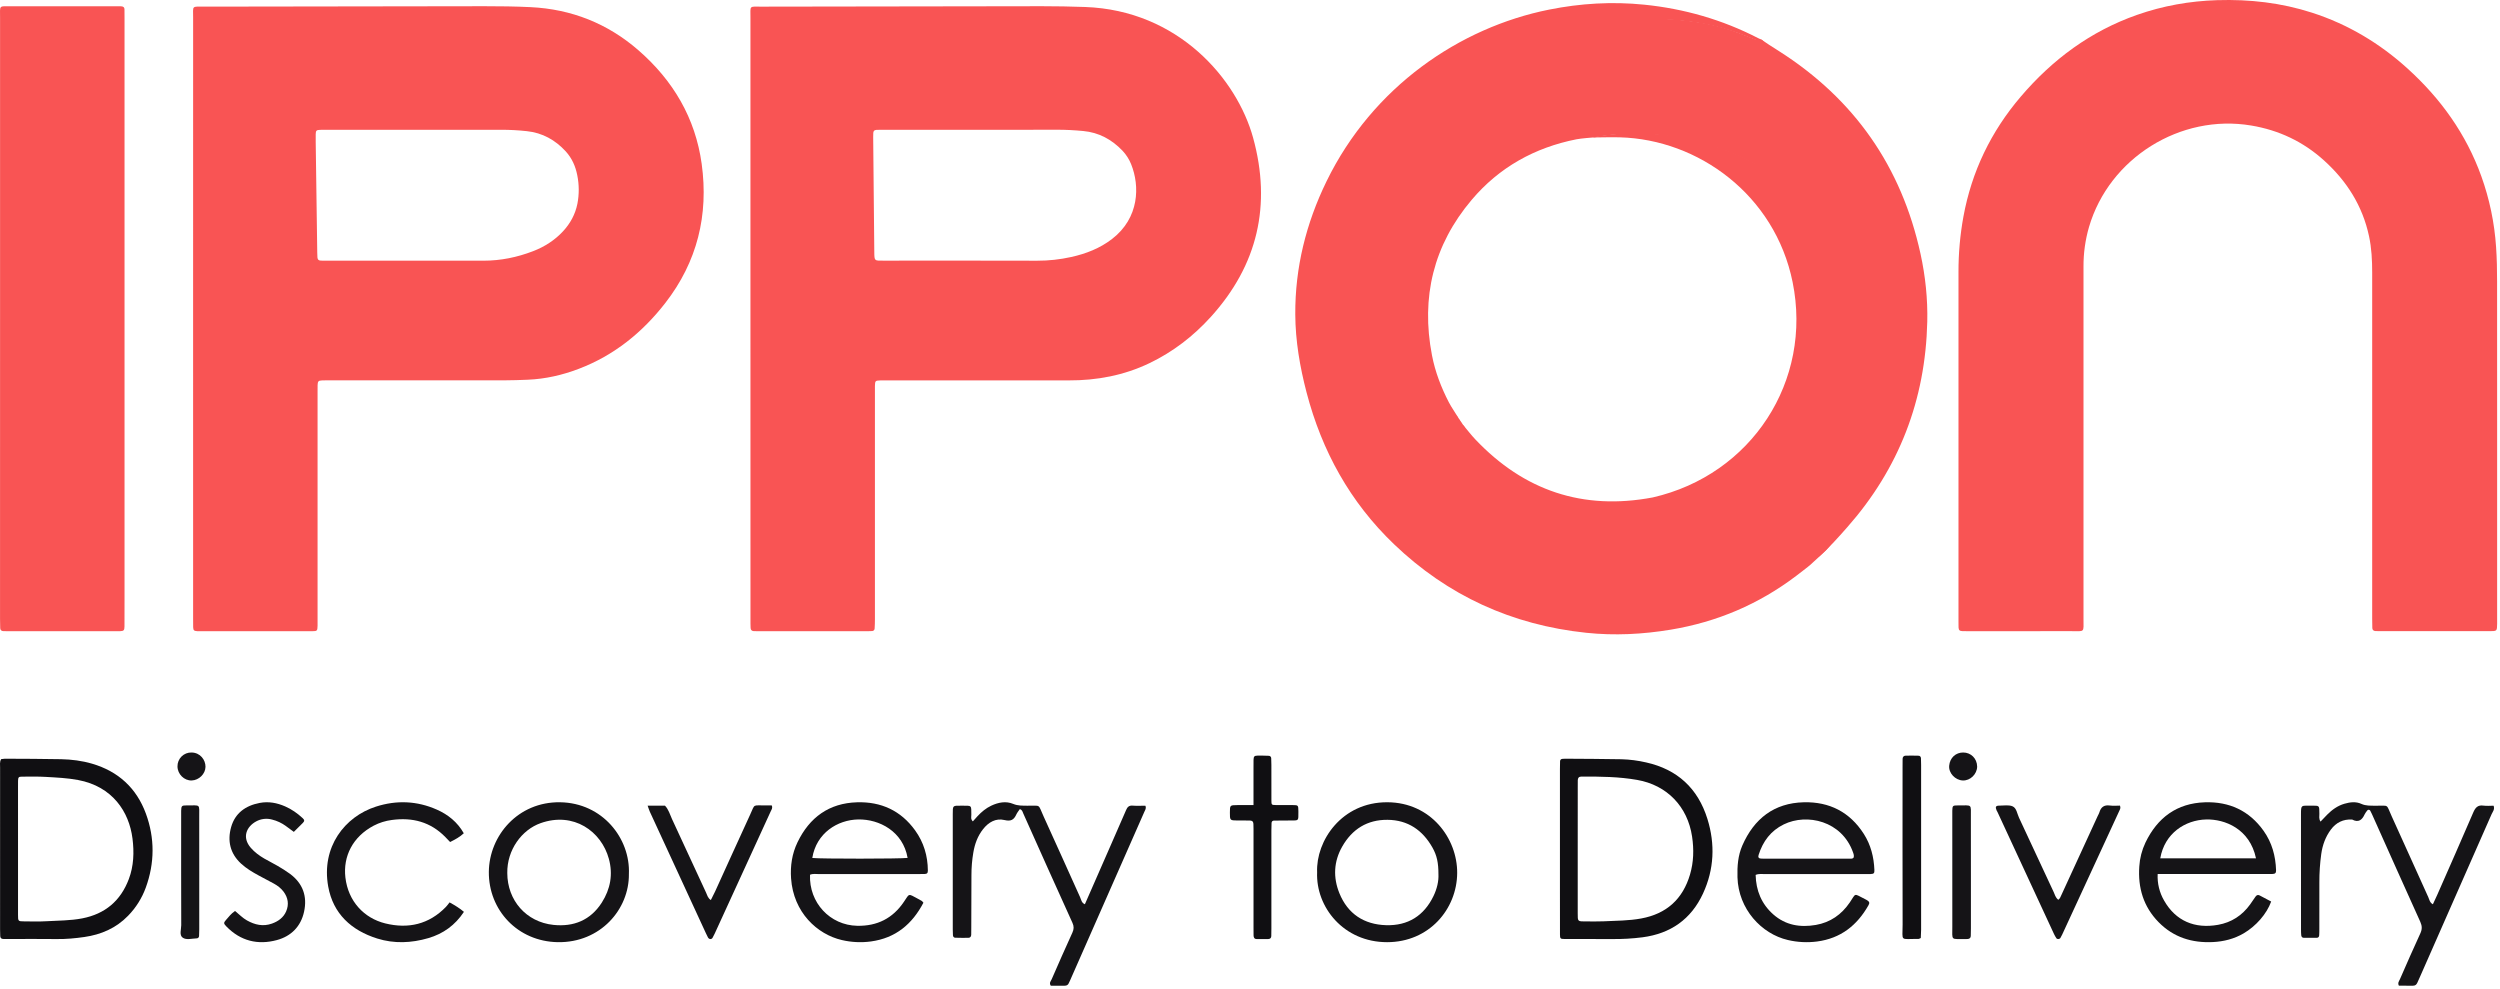 <?xml version="1.0" encoding="UTF-8"?>
<svg width="407px" height="161px" viewBox="0 0 407 161" version="1.1" xmlns="http://www.w3.org/2000/svg" xmlns:xlink="http://www.w3.org/1999/xlink">
    <!-- Generator: Sketch 50.2 (55047) - http://www.bohemiancoding.com/sketch -->
    <title>LogoIPPON-SVG</title>
    <desc>Created with Sketch.</desc>
    <defs></defs>
    <g id="Page-1" stroke="none" stroke-width="1" fill="none" fill-rule="evenodd">
        <g id="Desktop-HD" transform="translate(-517, -46)" fill-rule="nonzero">
            <g id="LogoIPPON-SVG" transform="translate(517, 46)">
                <path d="M31.437,51.888 C31.437,35.562 31.439,19.237 31.441,2.911 C31.441,0.855 31.153,1.084 33.243,1.08 C48.46,1.052 63.677,1.029 78.894,1.012 C81.387,1.012 83.88,1.041 86.373,1.162 C93.035,1.484 98.931,3.824 103.95,8.195 C109.588,13.104 113.205,19.222 114.233,26.669 C115.384,35.003 113.512,42.638 108.305,49.334 C104.576,54.132 99.98,57.849 94.244,60.039 C91.563,61.063 88.791,61.702 85.908,61.819 C84.662,61.869 83.415,61.916 82.169,61.918 C72.717,61.926 63.265,61.928 53.813,61.922 C53.345,61.922 52.878,61.913 52.41,61.933 C51.834,61.959 51.726,62.08 51.705,62.701 C51.691,63.116 51.7,63.53 51.7,63.945 C51.7,76.177 51.7,88.408 51.7,100.639 C51.7,101.054 51.708,101.469 51.7,101.883 C51.677,102.706 51.64,102.758 50.797,102.759 C44.669,102.766 38.54,102.766 32.412,102.759 C32.308,102.759 32.204,102.759 32.1,102.755 C31.583,102.721 31.468,102.617 31.447,102.102 C31.429,101.635 31.439,101.169 31.439,100.702 C31.438,84.432 31.437,68.161 31.437,51.888 Z M68.039,21.131 L53.4,21.131 C52.985,21.131 52.57,21.123 52.154,21.137 C51.509,21.159 51.416,21.246 51.397,21.847 C51.384,22.261 51.397,22.676 51.397,23.091 C51.481,29.098 51.565,35.105 51.648,41.112 C51.666,42.511 51.648,42.44 53.051,42.439 C61.613,42.439 70.176,42.439 78.739,42.439 C81.52,42.439 84.201,41.887 86.786,40.892 C88.647,40.176 90.3,39.125 91.667,37.649 C92.857,36.363 93.663,34.872 94.004,33.159 C94.298,31.627 94.289,30.052 93.978,28.524 C93.697,27.08 93.111,25.749 92.109,24.653 C90.404,22.791 88.315,21.621 85.774,21.353 C84.381,21.201 82.98,21.126 81.579,21.127 C77.069,21.142 72.554,21.13 68.039,21.13 L68.039,21.131 Z" id="Shape" fill="#F95454"></path>
                <path d="M122.173,51.868 C122.173,35.548 122.173,19.228 122.173,2.909 C122.173,0.834 121.917,1.086 123.976,1.082 C139.195,1.052 154.413,1.029 169.631,1.012 C171.969,1.012 174.305,1.054 176.64,1.137 C191.82,1.676 201.373,12.858 204.008,22.437 C207.01,33.353 204.777,43.141 197.122,51.589 C194.275,54.731 190.965,57.287 187.117,59.13 C182.965,61.119 178.57,61.944 173.988,61.929 C169.833,61.914 165.678,61.929 161.522,61.929 L144.542,61.929 C144.126,61.929 143.71,61.92 143.295,61.934 C142.495,61.96 142.46,62 142.438,62.867 C142.427,63.281 142.438,63.696 142.438,64.111 C142.438,76.337 142.438,88.564 142.438,100.791 C142.438,101.308 142.424,101.826 142.389,102.341 C142.378,102.557 142.204,102.729 141.987,102.736 C141.729,102.759 141.47,102.764 141.208,102.764 C135.285,102.764 129.364,102.764 123.445,102.764 C123.185,102.764 122.925,102.764 122.666,102.743 C122.354,102.722 122.211,102.51 122.198,102.231 C122.173,101.764 122.178,101.298 122.178,100.831 C122.175,84.508 122.173,68.187 122.173,51.868 Z M158.926,21.128 C153.736,21.128 148.545,21.128 143.354,21.128 C142.158,21.128 142.144,21.144 142.155,22.339 C142.211,28.552 142.271,34.765 142.335,40.978 C142.35,42.52 142.349,42.433 143.781,42.432 C152.138,42.432 160.495,42.415 168.852,42.444 C170.72,42.449 172.583,42.245 174.406,41.837 C176.807,41.304 179.065,40.428 181.037,38.909 C185.508,35.465 185.572,30.272 184.155,26.75 C183.829,25.929 183.349,25.177 182.741,24.535 C181,22.705 178.902,21.57 176.356,21.329 C174.909,21.193 173.46,21.114 172.005,21.12 C167.65,21.139 163.285,21.127 158.926,21.128 Z" id="Shape" fill="#F95454"></path>
                <path d="M406.534,70.571 L406.534,100.616 C406.534,100.927 406.534,101.238 406.534,101.55 C406.517,102.738 406.516,102.751 405.324,102.753 C399.377,102.758 393.429,102.758 387.481,102.753 C387.223,102.753 386.964,102.753 386.705,102.736 C386.411,102.716 386.225,102.548 386.213,102.251 C386.193,101.733 386.191,101.214 386.191,100.694 C386.191,81.91 386.191,63.125 386.191,44.341 C386.191,42.364 386.094,40.403 385.68,38.463 C384.622,33.514 382.059,29.469 378.343,26.115 C374.95,23.053 371.006,21.189 366.488,20.433 C354.969,18.497 343.375,25.726 340.088,36.964 C339.483,39.059 339.181,41.23 339.193,43.411 C339.205,62.506 339.205,81.602 339.193,100.698 C339.193,103.068 339.47,102.747 337.129,102.752 C331.544,102.765 325.958,102.752 320.372,102.758 C318.749,102.758 318.841,102.842 318.841,101.254 C318.841,89.838 318.841,78.422 318.841,67.006 C318.841,59.43 318.841,51.854 318.841,44.278 C318.835,41.268 319.102,38.264 319.638,35.302 C320.982,27.935 324.122,21.433 328.962,15.754 C334.135,9.683 340.345,5.079 347.907,2.423 C352.134,0.938 356.489,0.166 360.966,0.026 C366.23,-0.136 371.388,0.447 376.412,2.07 C382.26,3.96 387.417,7.046 391.964,11.171 C397.347,16.053 401.479,21.805 403.958,28.69 C405.292,32.402 406.102,36.284 406.363,40.221 C406.491,42.089 406.527,43.952 406.526,45.82 C406.528,54.07 406.531,62.321 406.534,70.571 Z" id="Shape" fill="#F95454"></path>
                <path d="M292.396,93.772 C286.333,98.363 279.546,101.252 272.031,102.504 C267.446,103.267 262.845,103.503 258.231,103.017 C246.164,101.748 235.683,96.979 226.927,88.579 C219.788,81.737 215.198,73.412 212.71,63.895 C211.621,59.73 210.896,55.506 210.871,51.194 C210.826,43.566 212.631,36.344 215.965,29.506 C223.466,14.122 237.642,4.479 252.193,1.565 C257.321,0.538 262.479,0.233 267.674,0.76 C274.187,1.42 280.384,3.195 286.21,6.199 C286.558,6.379 287,6.458 287.155,6.904 C286.857,6.826 286.547,6.781 286.262,6.671 C285.099,6.232 283.953,5.75 282.784,5.329 C279.4,4.11 275.884,3.474 272.311,3.242 C269.102,3.035 265.879,3.218 262.714,3.785 C259.122,4.423 255.659,5.462 252.369,7.02 C246.369,9.86 241.3,13.862 237.265,19.153 C232.087,25.943 229.402,33.621 228.958,42.094 C228.781,45.458 229.155,48.796 229.86,52.088 C230.922,57.104 232.926,61.874 235.766,66.148 C236.014,66.521 236.186,66.991 236.721,67.078 C236.671,67.287 236.753,67.416 236.991,67.413 C236.931,67.623 237.024,67.741 237.249,67.763 C237.173,68.06 237.291,68.265 237.61,68.35 C237.578,68.532 237.674,68.652 237.864,68.701 C237.856,68.985 237.988,69.193 238.281,69.286 C238.914,70.038 239.511,70.824 240.186,71.536 C248.098,79.884 257.702,83.128 269.069,80.982 C285.168,77.296 295.106,62.024 291.837,45.926 C288.957,31.727 276.473,22.701 263.716,22.358 C262.267,22.319 260.814,22.372 259.363,22.382 C259.452,22.331 259.538,22.248 259.632,22.236 C261.374,22.011 263.105,21.726 264.874,21.738 C267.517,21.756 270.161,21.712 272.775,22.176 C277.71,23.053 282.382,24.648 286.742,27.149 C291.902,30.108 296.192,34.014 299.648,38.819 C303.81,44.606 306.253,51.093 306.96,58.152 C307.345,61.996 307.246,65.868 306.519,69.717 C305.518,75.015 303.599,79.918 300.66,84.433 C299.298,86.508 298.543,88.525 296.684,90.148 C296.546,90.268 294.997,91.682 294.765,91.917 C294.533,92.151 292.459,93.716 292.396,93.772 Z" id="Shape" fill="#F95454"></path>
                <path d="M0.01,51.903 C0.01,35.579 0.01,19.255 0.01,2.93 C0.01,0.765 -0.255,1.024 1.906,1.02 C7.464,1.011 13.022,1.011 18.58,1.02 C18.944,1.02 19.308,1.026 19.672,1.025 C20.036,1.024 20.266,1.16 20.266,1.56 C20.266,2.027 20.274,2.494 20.274,2.96 C20.274,34.572 20.274,66.185 20.274,97.797 C20.274,99.197 20.282,100.597 20.266,101.997 C20.259,102.619 20.14,102.731 19.558,102.756 C19.246,102.769 18.934,102.762 18.622,102.762 L1.636,102.762 C1.273,102.762 0.909,102.766 0.544,102.75 C0.254,102.737 0.049,102.584 0.035,102.283 C0.01,101.766 0.006,101.248 0.006,100.728 C0.009,84.45 0.01,68.175 0.01,51.903 Z" id="Shape" fill="#F95454"></path>
                <path d="M289.199,90.664 C289.027,90.146 295.196,90.379 295.458,90.097 C297.151,88.289 298.684,86.337 300.039,84.263 C302.965,79.751 304.875,74.852 305.871,69.556 C306.595,65.71 306.694,61.84 306.311,57.999 C305.607,50.946 303.176,44.461 299.032,38.679 C295.592,33.873 291.321,29.973 286.184,27.015 C281.844,24.516 277.204,23.128 272.29,22.252 C269.687,21.787 267.018,21.846 264.387,21.827 C263.213,21.819 261.542,22.003 259.374,22.38 C259.374,22.38 257.413,22.525 256.657,22.675 C249.848,24.027 244.074,27.229 239.586,32.539 C233.365,39.902 231.31,48.388 233.123,57.828 C233.642,60.53 234.618,63.073 235.881,65.513 C235.972,65.689 236.405,66.461 236.925,67.237 C237.277,67.762 237.58,68.308 237.848,68.665 C238.116,69.021 238.156,69.158 238.303,69.321 C238.45,69.484 238.553,69.897 238.523,70.011 C237.99,69.922 235.679,66.355 235.433,65.985 C232.605,61.714 230.611,56.947 229.553,51.935 C228.85,48.644 228.479,45.309 228.655,41.947 C229.098,33.48 231.771,25.806 236.925,19.021 C240.942,13.733 245.988,9.735 251.96,6.895 C255.235,5.338 258.682,4.3 262.258,3.662 C265.409,3.096 268.617,2.913 271.812,3.12 C275.369,3.352 278.993,3.89 282.362,5.108 C283.524,5.529 284.699,6.01 285.856,6.449 C286.141,6.557 286.725,6.419 286.759,6.449 C286.792,6.479 288.027,7.303 288.027,7.303 C288.027,7.303 289.428,8.199 289.642,8.336 C301.887,16.138 309.559,27.131 312.659,41.315 C313.454,44.963 313.846,48.662 313.759,52.386 C313.462,65.11 309.16,76.293 300.716,85.854 C299.208,87.559 297.789,89.178 296.067,90.664 C295.801,90.887 289.949,90.363 289.199,90.664 Z" id="Shape" fill="#F95454"></path>
                <path d="M0.188,123.586 C0.383,123.551 0.58,123.529 0.777,123.519 C3.832,123.538 6.888,123.533 9.942,123.597 C11.652,123.634 13.355,123.848 14.995,124.33 C19.248,125.578 22.225,128.29 23.754,132.466 C25.215,136.458 25.19,140.499 23.733,144.504 C23.109,146.217 22.128,147.778 20.856,149.082 C18.899,151.104 16.464,152.152 13.732,152.545 C12.248,152.758 10.754,152.898 9.245,152.879 C6.656,152.845 4.066,152.87 1.477,152.87 C1.166,152.87 0.856,152.87 0.545,152.865 C0.247,152.865 0.056,152.724 0.039,152.415 C0.019,152.053 0.012,151.689 0.012,151.323 C0.012,142.544 0.013,133.764 0.016,124.985 C0.022,124.532 -0.086,124.054 0.188,123.586 Z M2.934,138.163 C2.934,141.751 2.934,145.339 2.934,148.927 C2.934,149.982 2.95,149.993 3.936,150 C5.128,150.008 6.323,150.05 7.512,149.979 C9.474,149.861 11.446,149.888 13.392,149.511 C17.11,148.788 19.636,146.658 20.97,143.121 C21.781,140.974 21.85,138.738 21.569,136.509 C21.019,132.15 18.31,128.03 12.706,126.984 C10.967,126.659 9.208,126.581 7.453,126.479 C6.162,126.401 4.863,126.435 3.566,126.439 C3.04,126.439 2.959,126.542 2.938,127.095 C2.925,127.458 2.933,127.822 2.933,128.186 C2.934,131.511 2.934,134.836 2.934,138.163 Z" id="Shape" fill="#100F12"></path>
                <path d="M253.958,138.118 C253.958,133.802 253.958,129.489 253.958,125.179 C253.958,124.763 253.958,124.348 253.978,123.931 C253.987,123.693 254.133,123.564 254.366,123.541 C254.522,123.528 254.677,123.519 254.832,123.519 C257.887,123.543 260.941,123.544 263.994,123.606 C265.339,123.645 266.677,123.818 267.988,124.122 C273.08,125.261 276.419,128.346 277.967,133.32 C279.249,137.44 279.067,141.534 277.249,145.468 C275.307,149.667 271.966,151.991 267.402,152.591 C265.759,152.801 264.103,152.897 262.447,152.878 C259.859,152.86 257.27,152.878 254.682,152.868 C254.034,152.868 253.967,152.799 253.964,152.143 C253.953,149.804 253.958,147.464 253.958,145.128 C253.958,142.792 253.958,140.456 253.958,138.118 Z M256.853,138.095 C256.853,139.704 256.853,141.313 256.853,142.921 C256.853,144.841 256.858,146.76 256.853,148.681 C256.848,150.035 256.819,150.02 258.243,150.006 C259.176,149.999 260.108,150.038 261.035,149.991 C263.097,149.886 265.167,149.906 267.211,149.523 C271.317,148.761 273.959,146.374 275.137,142.362 C275.731,140.343 275.782,138.294 275.472,136.201 C274.746,131.31 271.396,127.818 266.524,126.968 C263.557,126.45 260.561,126.414 257.563,126.429 C257.511,126.429 257.459,126.429 257.407,126.429 C257.019,126.439 256.868,126.673 256.863,127.031 C256.859,127.39 256.858,127.757 256.858,128.123 C256.854,131.45 256.852,134.774 256.853,138.095 L256.853,138.095 Z" id="Shape" fill="#100F12"></path>
                <path d="M377.782,133.759 C378.175,133.348 378.508,132.988 378.854,132.639 C379.661,131.825 380.572,131.166 381.692,130.844 C382.603,130.581 383.549,130.468 384.422,130.869 C385.169,131.212 385.913,131.156 386.679,131.172 C389.016,131.217 388.401,130.771 389.361,132.872 C391.364,137.257 393.322,141.659 395.322,146.052 C395.504,146.453 395.563,146.955 396.074,147.217 C396.313,146.703 396.558,146.198 396.783,145.684 C398.741,141.224 400.713,136.77 402.636,132.295 C402.98,131.495 403.366,131.014 404.319,131.155 C404.868,131.232 405.437,131.169 405.96,131.169 C406.179,131.786 405.805,132.158 405.629,132.557 C403.369,137.724 401.096,142.886 398.809,148.043 C397.196,151.702 395.584,155.363 393.975,159.025 C393.83,159.353 393.681,159.68 393.533,160.007 C393.395,160.316 393.175,160.48 392.817,160.474 C392.046,160.461 391.276,160.47 390.538,160.47 C390.299,160.007 390.579,159.714 390.709,159.415 C391.798,156.926 392.886,154.435 394.024,151.968 C394.334,151.302 394.334,150.76 394.03,150.087 C391.384,144.248 388.776,138.393 386.156,132.543 C386.072,132.356 385.978,132.173 385.883,131.991 C385.84,131.902 385.755,131.841 385.657,131.829 C385.559,131.817 385.461,131.857 385.399,131.933 C385.244,132.139 385.072,132.339 384.968,132.568 C384.55,133.493 383.962,133.969 382.929,133.421 C381.472,133.335 380.317,133.909 379.462,135.06 C378.587,136.238 378.101,137.587 377.901,139.029 C377.69,140.556 377.586,142.096 377.592,143.637 C377.601,146.154 377.592,148.671 377.588,151.191 C377.588,151.55 377.588,151.91 377.563,152.27 C377.55,152.491 377.438,152.67 377.192,152.673 C376.471,152.683 375.749,152.687 375.029,152.673 C374.796,152.668 374.666,152.49 374.642,152.27 C374.613,151.962 374.604,151.654 374.604,151.346 C374.604,145.077 374.602,138.81 374.599,132.545 C374.599,131.049 374.659,131.162 375.924,131.165 L376.234,131.165 C377.627,131.165 377.586,131.053 377.594,132.489 C377.598,132.87 377.477,133.287 377.782,133.759 Z" id="Shape" fill="#151417"></path>
                <path d="M186.466,131.17 C186.653,131.593 186.435,131.857 186.316,132.128 C182.29,141.279 178.26,150.429 174.225,159.577 C174.163,159.717 174.08,159.85 174.028,159.994 C173.909,160.322 173.691,160.478 173.332,160.474 C172.558,160.464 171.793,160.474 171.067,160.474 C170.757,160.011 171.087,159.715 171.212,159.426 C172.313,156.886 173.437,154.356 174.583,151.835 C174.838,151.278 174.862,150.825 174.6,150.248 C171.91,144.318 169.24,138.379 166.588,132.431 C166.465,132.158 166.423,131.827 166.023,131.728 C165.836,132.01 165.597,132.288 165.45,132.609 C165.059,133.466 164.571,133.755 163.536,133.504 C162.116,133.159 160.929,133.863 160.043,134.986 C159.158,136.109 158.697,137.394 158.461,138.774 C158.252,139.99 158.149,141.221 158.151,142.454 C158.151,145.28 158.134,148.105 158.125,150.932 C158.125,151.342 158.125,151.754 158.115,152.165 C158.106,152.448 157.978,152.672 157.668,152.677 C156.948,152.689 156.227,152.682 155.508,152.662 C155.269,152.656 155.153,152.471 155.138,152.249 C155.117,151.94 155.111,151.632 155.111,151.324 C155.111,145.056 155.111,138.788 155.111,132.52 C155.111,131.133 155.073,131.152 156.456,131.166 L156.611,131.166 C158.242,131.166 158.122,131.044 158.134,132.646 C158.134,132.976 157.992,133.351 158.381,133.72 C158.651,133.418 158.905,133.125 159.17,132.843 C159.809,132.164 160.518,131.571 161.368,131.17 C162.528,130.624 163.753,130.377 164.958,130.879 C165.715,131.195 166.45,131.154 167.213,131.169 C169.542,131.213 168.927,130.794 169.891,132.895 C171.902,137.276 173.85,141.681 175.844,146.073 C176.026,146.473 176.072,146.994 176.618,147.214 C177.995,144.071 179.372,140.927 180.75,137.783 C181.614,135.811 182.475,133.838 183.335,131.863 C183.534,131.401 183.787,131.113 184.365,131.155 C185.074,131.211 185.792,131.17 186.466,131.17 Z" id="Shape" fill="#151417"></path>
                <path d="M351.268,142.297 C351.193,143.813 351.56,145.317 352.324,146.626 C354.203,149.926 357.301,151.242 361.113,150.559 C363.28,150.171 365.021,149.042 366.319,147.243 C366.62,146.825 366.902,146.389 367.198,145.97 C367.364,145.733 367.584,145.629 367.86,145.771 C368.495,146.099 369.126,146.439 369.747,146.769 C369.024,148.788 367.267,150.783 365.261,151.954 C363.716,152.856 362.024,153.282 360.263,153.368 C356.879,153.533 353.864,152.616 351.423,150.13 C348.944,147.606 348.038,144.521 348.277,141.062 C348.36,139.715 348.7,138.397 349.277,137.179 C351.236,133.103 354.403,130.766 358.95,130.614 C362.908,130.483 366.174,131.963 368.518,135.265 C369.876,137.178 370.469,139.342 370.543,141.667 C370.557,142.133 370.408,142.275 369.895,142.288 C369.483,142.299 369.071,142.292 368.659,142.292 L351.268,142.292 L351.268,142.297 Z M367.277,139.734 C366.26,134.912 362.189,133.336 359.167,133.409 C355.76,133.491 352.397,135.648 351.691,139.734 L367.277,139.734 Z" id="Shape" fill="#151417"></path>
                <path d="M285.818,142.435 C285.879,144.978 286.765,147.16 288.685,148.861 C290.695,150.639 293.08,151.021 295.625,150.579 C297.97,150.171 299.787,148.906 301.139,146.928 C302.214,145.356 301.712,145.414 303.612,146.368 C303.704,146.414 303.796,146.46 303.885,146.512 C304.338,146.778 304.419,146.966 304.19,147.372 C302.327,150.666 299.652,152.776 295.818,153.277 C294.233,153.482 292.625,153.399 291.069,153.034 C286.771,152.044 283.007,147.997 282.86,142.814 C282.81,141.036 282.937,139.286 283.653,137.645 C285.565,133.278 288.819,130.731 293.649,130.611 C297.808,130.506 301.139,132.185 303.425,135.754 C304.567,137.541 305.068,139.527 305.151,141.63 C305.172,142.164 305.061,142.273 304.543,142.293 C304.132,142.307 303.719,142.298 303.306,142.298 C298.003,142.298 292.699,142.3 287.396,142.303 C286.887,142.305 286.366,142.206 285.818,142.435 Z M301.747,139.656 C301.887,139.339 301.768,139.044 301.67,138.757 C299.854,133.643 294.179,132.364 290.399,134.211 C288.281,135.245 287.002,136.969 286.302,139.177 C286.177,139.57 286.319,139.762 286.712,139.783 C286.866,139.791 287.021,139.788 287.176,139.788 C291.795,139.788 296.415,139.788 301.036,139.788 C301.272,139.785 301.535,139.846 301.748,139.656 L301.747,139.656 Z" id="Shape" fill="#151417"></path>
                <path d="M131.871,142.409 C131.692,146.946 135.116,150.633 139.565,150.719 C142.798,150.782 145.343,149.514 147.16,146.808 C148.095,145.416 147.817,145.457 149.404,146.303 C149.63,146.424 149.859,146.542 150.077,146.677 C150.155,146.727 150.21,146.822 150.332,146.963 C148.509,150.446 145.814,152.717 141.799,153.267 C140.216,153.483 138.607,153.406 137.052,153.04 C133.041,152.114 129.173,148.542 128.787,143.015 C128.643,140.969 128.941,138.984 129.831,137.131 C131.791,133.059 134.984,130.747 139.531,130.613 C143.431,130.497 146.657,131.957 148.983,135.188 C150.382,137.13 151.039,139.328 151.056,141.722 C151.056,142.138 150.928,142.272 150.515,142.288 C150.103,142.305 149.693,142.297 149.28,142.297 C143.981,142.297 138.683,142.299 133.384,142.302 C132.881,142.303 132.361,142.201 131.871,142.409 Z M147.758,139.668 C147.007,135.348 143.156,133.35 139.735,133.406 C136.352,133.462 132.898,135.615 132.242,139.678 C133.627,139.831 146.487,139.826 147.758,139.668 Z" id="Shape" fill="#151417"></path>
                <path d="M102.384,142.283 C102.45,148.045 97.733,153.494 90.82,153.385 C84.279,153.282 79.518,148.163 79.584,141.921 C79.646,136.038 84.331,130.505 91.188,130.608 C98.09,130.71 102.634,136.498 102.384,142.283 Z M82.586,142.128 C82.594,146.569 85.653,150.104 90.095,150.572 C93.388,150.918 96.138,149.818 97.978,146.934 C99.384,144.728 99.813,142.339 99.123,139.815 C97.898,135.332 93.39,132.11 88.022,134.004 C84.94,135.088 82.532,138.365 82.586,142.126 L82.586,142.128 Z" id="Shape" fill="#151417"></path>
                <path d="M214.427,142.005 C214.22,136.883 218.43,130.57 225.868,130.607 C232.965,130.641 237.263,136.513 237.229,142.12 C237.193,148.003 232.669,153.379 225.83,153.387 C218.736,153.395 214.201,147.665 214.427,142.005 Z M234.179,142.329 C234.179,140.455 233.93,139.266 233.194,137.967 C231.595,135.146 229.212,133.5 225.9,133.466 C222.587,133.432 220.131,134.988 218.519,137.811 C217.126,140.246 217.008,142.847 218.055,145.421 C219.42,148.777 222.054,150.508 225.652,150.62 C229.217,150.729 231.82,149.09 233.372,145.881 C233.942,144.699 234.235,143.45 234.179,142.329 L234.179,142.329 Z" id="Shape" fill="#151417"></path>
                <path d="M75.505,135.655 C74.855,136.274 74.087,136.674 73.279,137.08 C72.994,136.784 72.746,136.524 72.496,136.267 C70.096,133.812 67.146,133.033 63.794,133.491 C62.759,133.624 61.756,133.938 60.833,134.42 C57.43,136.22 55.835,139.402 56.229,142.844 C56.678,146.761 59.292,149.481 62.717,150.329 C66.482,151.258 69.842,150.479 72.592,147.649 C72.806,147.429 72.983,147.17 73.192,146.908 C74.067,147.396 74.807,147.836 75.528,148.449 C74.096,150.624 72.152,152.018 69.734,152.726 C66.982,153.532 64.165,153.655 61.413,152.791 C57.177,151.462 54.226,148.741 53.432,144.326 C52.275,137.901 56.107,132.953 61.207,131.317 C64.556,130.242 67.885,130.373 71.111,131.803 C72.959,132.617 74.473,133.848 75.505,135.655 Z" id="Shape" fill="#151417"></path>
                <path d="M38.266,148.306 C38.963,148.878 39.5,149.449 40.197,149.84 C41.491,150.565 42.828,150.879 44.276,150.359 C45.304,149.99 46.151,149.377 46.585,148.372 C47.073,147.24 46.901,146.142 46.156,145.151 C45.742,144.603 45.2,144.188 44.599,143.856 C43.775,143.4 42.933,142.975 42.107,142.524 C41.093,141.971 40.101,141.385 39.249,140.6 C37.447,138.941 36.997,136.868 37.633,134.635 C38.269,132.403 39.942,131.161 42.269,130.718 C43.736,130.439 45.096,130.705 46.418,131.28 C47.485,131.746 48.426,132.408 49.273,133.195 C49.59,133.487 49.6,133.668 49.303,133.971 C48.834,134.456 48.347,134.924 47.836,135.43 C47.373,135.091 46.96,134.791 46.552,134.486 C45.877,133.988 45.108,133.627 44.289,133.424 C43.414,133.183 42.477,133.295 41.686,133.734 C40.132,134.588 39.353,136.319 40.83,138.024 C41.452,138.741 42.21,139.3 43.029,139.775 C43.754,140.195 44.51,140.562 45.231,140.988 C45.912,141.377 46.572,141.801 47.208,142.26 C49.315,143.824 50.049,145.923 49.502,148.426 C48.984,150.817 47.414,152.41 45.083,153.042 C41.963,153.89 39.141,153.182 36.851,150.823 C36.397,150.357 36.385,150.229 36.781,149.782 C37.228,149.281 37.626,148.727 38.266,148.306 Z" id="Shape" fill="#151417"></path>
                <path d="M105.435,131.166 L108.262,131.166 C108.854,131.781 109.059,132.603 109.405,133.347 C111.263,137.339 113.1,141.341 114.955,145.336 C115.144,145.743 115.239,146.227 115.726,146.528 C115.972,146.032 116.212,145.584 116.425,145.123 C118.317,140.975 120.191,136.819 122.098,132.677 C122.976,130.769 122.46,131.167 124.594,131.116 C124.953,131.108 125.313,131.116 125.634,131.116 C125.831,131.532 125.604,131.801 125.483,132.066 C122.447,138.709 119.404,145.35 116.355,151.988 C116.25,152.224 116.133,152.454 116.002,152.676 C115.822,152.971 115.442,152.942 115.259,152.619 C115.131,152.394 115.026,152.157 114.917,151.922 C111.877,145.336 108.838,138.75 105.801,132.163 C105.674,131.887 105.589,131.59 105.435,131.166 Z" id="Shape" fill="#151417"></path>
                <path d="M345.131,131.154 C345.287,131.531 345.14,131.752 345.031,131.987 C341.929,138.705 338.826,145.425 335.725,152.146 C335.64,152.333 335.545,152.515 335.438,152.691 C335.296,152.924 334.91,152.946 334.774,152.734 C334.631,152.518 334.504,152.293 334.393,152.061 C331.324,145.44 328.256,138.819 325.19,132.198 C325.146,132.105 325.081,132.021 325.041,131.925 C324.803,131.351 324.908,131.156 325.502,131.157 C326.227,131.157 327.04,131.002 327.654,131.273 C328.301,131.559 328.389,132.472 328.693,133.12 C330.584,137.149 332.447,141.191 334.336,145.221 C334.529,145.633 334.618,146.115 335.09,146.489 C335.373,146.291 335.475,145.969 335.615,145.664 C337.578,141.383 339.545,137.104 341.515,132.827 C341.602,132.639 341.718,132.46 341.776,132.264 C342.027,131.401 342.545,131.006 343.484,131.137 C344.041,131.216 344.614,131.154 345.131,131.154 Z" id="Shape" fill="#151417"></path>
                <path d="M204.07,131.061 C204.07,128.952 204.07,127.025 204.07,125.101 C204.07,124.632 204.06,124.163 204.076,123.695 C204.095,123.156 204.208,123.027 204.698,123.017 C205.319,123.006 205.94,123.017 206.561,123.043 C206.665,123.043 206.766,123.086 206.839,123.161 C206.913,123.236 206.954,123.337 206.953,123.442 C206.977,123.805 206.981,124.169 206.981,124.536 C206.981,126.462 206.981,128.389 206.985,130.316 C206.985,131.02 207.02,131.052 207.658,131.06 C208.589,131.073 209.521,131.06 210.452,131.067 C211.36,131.077 211.36,131.084 211.377,132.061 C211.377,132.113 211.377,132.165 211.377,132.217 C211.372,133.669 211.484,133.573 210.049,133.575 C209.169,133.575 208.29,133.581 207.41,133.593 C207.177,133.593 207.022,133.729 207.009,133.971 C206.99,134.386 206.982,134.803 206.982,135.221 C206.982,140.533 206.982,145.843 206.982,151.151 C206.982,151.567 206.982,151.984 206.966,152.401 C206.954,152.704 206.78,152.869 206.478,152.875 C205.857,152.882 205.236,152.875 204.615,152.88 C204.208,152.884 204.089,152.633 204.081,152.287 C204.072,151.87 204.073,151.454 204.073,151.037 C204.073,145.673 204.073,140.311 204.073,134.95 C204.073,133.509 204.103,133.57 202.73,133.576 C202.317,133.576 201.903,133.576 201.488,133.576 C200.221,133.565 200.221,133.563 200.226,132.279 C200.232,131.083 200.232,131.079 201.429,131.07 C202.25,131.055 203.071,131.061 204.07,131.061 Z" id="Shape" fill="#100F12"></path>
                <path d="M312.704,152.708 C312.534,152.781 312.438,152.858 312.344,152.857 C309.218,152.829 309.754,153.367 309.746,150.522 C309.72,141.933 309.736,133.344 309.737,124.755 C309.737,124.344 309.73,123.932 309.746,123.518 C309.757,123.228 309.926,123.028 310.241,123.022 C310.942,123.009 311.644,123.009 312.345,123.03 C312.584,123.037 312.719,123.22 312.732,123.443 C312.753,123.802 312.757,124.162 312.757,124.525 C312.757,133.475 312.757,142.423 312.757,151.372 C312.754,151.83 312.721,152.287 312.704,152.708 Z" id="Shape" fill="#100F12"></path>
                <path d="M32.438,141.982 C32.438,145.085 32.438,148.189 32.438,151.293 C32.438,151.655 32.43,152.016 32.407,152.379 C32.407,152.485 32.365,152.585 32.29,152.658 C32.216,152.732 32.115,152.771 32.011,152.767 C31.245,152.788 30.358,153.067 29.76,152.664 C29.141,152.246 29.509,151.314 29.506,150.616 C29.482,144.77 29.493,138.926 29.493,133.079 C29.493,132.717 29.485,132.354 29.493,131.993 C29.518,131.198 29.58,131.112 30.388,131.121 C32.731,131.149 32.422,130.755 32.433,133.139 C32.449,136.085 32.438,139.034 32.438,141.982 Z" id="Shape" fill="#151417"></path>
                <path d="M320.865,141.988 C320.865,145.043 320.865,148.096 320.865,151.15 C320.865,151.564 320.865,151.978 320.842,152.391 C320.828,152.695 320.635,152.844 320.339,152.871 C320.234,152.879 320.129,152.881 320.025,152.878 C317.509,152.837 317.844,153.242 317.838,150.783 C317.825,144.883 317.834,138.981 317.834,133.081 C317.834,132.718 317.826,132.355 317.834,131.99 C317.856,131.177 317.898,131.112 318.746,131.122 C321.139,131.147 320.851,130.764 320.859,133.134 C320.874,136.087 320.865,139.039 320.865,141.988 Z" id="Shape" fill="#151417"></path>
                <path d="M321.881,124.802 C321.859,126.044 320.747,127.115 319.535,127.061 C318.306,127.006 317.217,125.854 317.327,124.654 C317.447,123.347 318.409,122.508 319.603,122.507 C320.853,122.505 321.86,123.464 321.881,124.802 Z" id="Shape" fill="#151417"></path>
                <path d="M28.894,124.779 C28.884,124.169 29.123,123.582 29.556,123.153 C29.988,122.724 30.576,122.491 31.184,122.508 C32.613,122.527 33.464,123.725 33.455,124.829 C33.447,125.992 32.39,127.017 31.215,127.061 C29.995,127.107 28.904,126.035 28.894,124.779 Z" id="Shape" fill="#151417"></path>
            </g>
        </g>
    </g>
</svg>